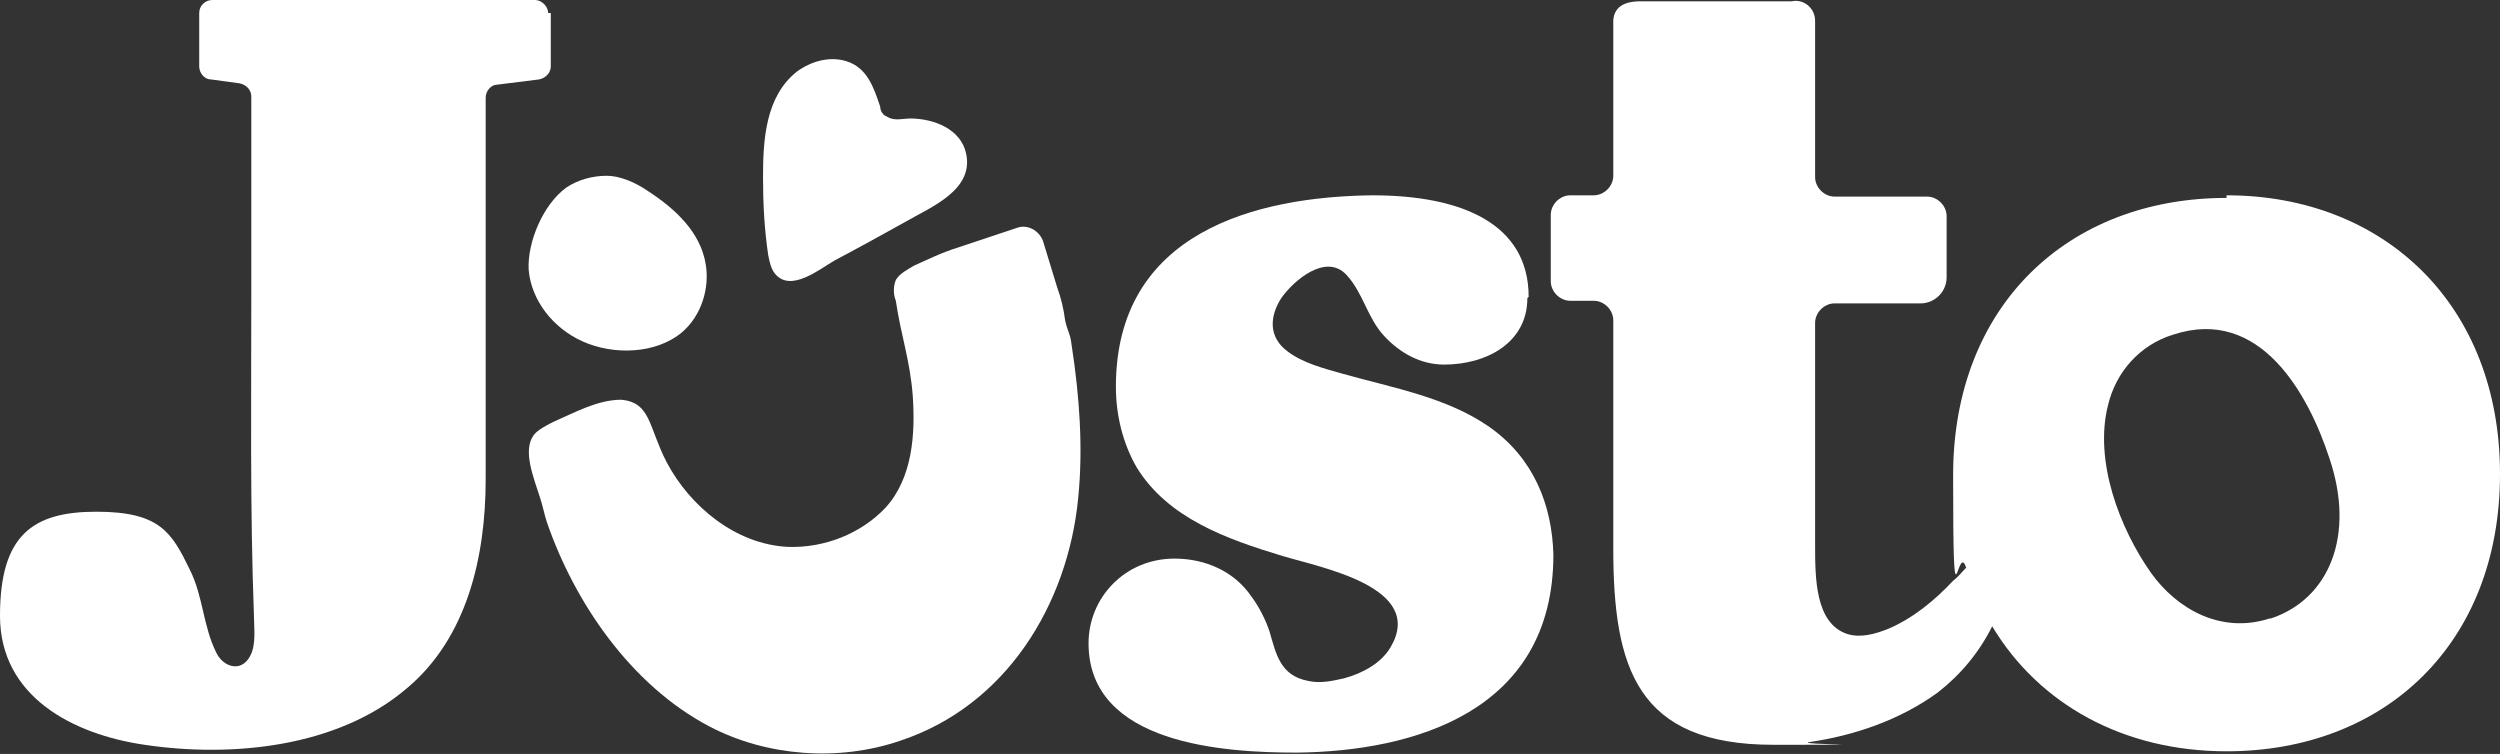 <?xml version="1.0" encoding="UTF-8"?>
<svg xmlns="http://www.w3.org/2000/svg" version="1.1" viewBox="0 0 192 57.9">
  <rect x="0" y="0" width="192" height="57.9" fill="#333333" stroke="none"/>
  <defs>
    <style>
      .cls-1 {
        fill: #fff;
      }
    </style>
  </defs>
  <!-- Generator: Adobe Illustrator 28.6.0, SVG Export Plug-In . SVG Version: 1.2.0 Build 709)  -->
  <g>
    <g id="Capa_1">
      <g id="Group">
        <path id="Path" class="cls-1" d="M49.8,14.7c-1-.7-2.2-1.2-3.2-1.2-1.1,0-2.2.3-3.1.9-1.8,1.3-3,4.2-2.9,6.3.2,2.4,1.9,4.5,4.1,5.5,2.4,1.1,5.7,1,7.7-.7,1.5-1.3,2.1-3.4,1.8-5.2-.4-2.5-2.4-4.3-4.4-5.6Z"/>
        <path id="Path-2" data-name="Path" class="cls-1" d="M42.3,1v4.1c0,.5-.4.9-.9,1l-3.2.4c-.5,0-.9.5-.9,1v29.3c0,5.9-1.4,12.2-6.1,16.1-5.3,4.5-13.4,5.3-20.1,4.3-5.5-.8-11.1-3.7-11.1-9.9s2.5-8,7.4-8,5.8,1.6,7.2,4.5c1,2,1,4.3,2,6.3.5,1.1,1.9,1.6,2.6.3.5-.9.3-2.2.3-3.2-.3-8.1-.2-16.3-.2-24.4V7.4c0-.5-.4-.9-.9-1l-2.2-.3c-.5,0-.9-.5-.9-1V1c0-.6.5-1,1-1h24.8c.5,0,1,.5,1,1Z"/>
        <path id="Path-3" data-name="Path" class="cls-1" d="M117.3,22.9c0,3.4-3.1,5.1-6.4,5.1-1.8,0-3.4-.9-4.6-2.2-1.3-1.4-1.6-3.3-2.9-4.7-1.6-1.7-4.1.5-5,1.8-.9,1.4-1,3,.5,4.1,1.2.9,2.8,1.3,4.2,1.7,3.9,1.1,8,1.8,11.3,4.1,3.4,2.4,4.8,6,4.9,9.8,0,12.1-10.8,15.1-19.7,15.2-5.5,0-16-.6-16-8.4,0-3.5,2.8-6.5,6.6-6.5,2.4,0,4.6,1,5.9,2.9.6.8,1.1,1.8,1.4,2.7.5,1.7.8,3.4,3,3.8.9.2,1.8,0,2.7-.2,1.5-.4,2.9-1.2,3.6-2.4,2.7-4.6-5.3-6.1-8.3-7-4.3-1.3-8.8-2.9-11.2-6.8-1.1-1.9-1.6-4.1-1.6-6.2,0-11.9,10.8-14.6,19.7-14.7,6.9,0,12,2.2,12,7.8Z"/>
        <path id="Shape" class="cls-1" d="M171,15.2c-12.2,0-21,8.3-21,21.3s.3,4.9,1,7.1c-.3.3-.6.7-1,1-1.4,1.5-3.1,2.9-5,3.7-1,.4-2.1.7-3.1.4-2.5-.8-2.5-4.3-2.5-6.9v-17c0-.8.7-1.5,1.5-1.5h6.6c1.1,0,2-.9,2-2v-4.7c0-.8-.7-1.5-1.5-1.5h-7.1c-.8,0-1.5-.7-1.5-1.5V1.6c0-1-.9-1.7-1.8-1.5,0,0-.2,0-.3,0h-11.3c-1.5,0-2,.6-2.1,1.4,0,0,0,1.1,0,1.1v10.9c0,.8-.7,1.5-1.5,1.5h-1.8c-.8,0-1.5.7-1.5,1.5v5.1c0,.8.7,1.5,1.5,1.5h1.8c.8,0,1.5.7,1.5,1.5v17.5c0,9.2,1.8,15.1,12.3,15.1s1.8,0,2.7-.2h0c3.5-.5,7-1.7,9.9-3.8,1.8-1.4,3.2-3.1,4.2-5.1,3.6,6,10.1,9.6,18,9.6,12.2,0,21-8.3,21-21.3,0-13-8.9-21.4-21-21.4ZM174.4,47.5s0,0-.1,0c-3.7,1.2-7.1-.7-9.1-3.5-2.4-3.4-4.4-8.6-3.3-12.9.6-2.5,2.4-4.6,5-5.4,6.7-2.2,10.4,4.6,12,9.5,2,5.9,0,10.8-4.5,12.3Z"/>
        <path id="Path-4" data-name="Path" class="cls-1" d="M82.3,26.5c-.1-.9-.3-1-.5-1.9-.1-.8-.3-1.7-.6-2.5h0l-1.1-3.6c-.3-.8-1.2-1.3-2-1l-4.5,1.5c-1.3.4-2.5,1-3.4,1.4-.5.3-1.1.6-1.4,1.1-.2.5-.2,1.1,0,1.6.4,2.7,1.1,4.6,1.3,7.3.2,2.9,0,6.3-2.1,8.6-1.9,2-4.7,3.1-7.5,3-4-.2-7.5-3.1-9.3-6.5-1.4-2.7-1.2-4.6-3.5-4.8-1.8,0-3.6,1-5.2,1.7-.4.2-1.2.6-1.5,1-.9,1.2,0,3.3.5,4.9.2.6.3,1.2.5,1.8,2.1,6.1,6.4,12.5,12.5,15.7,4.4,2.3,9.9,2.7,14.6,1.1,8.2-2.7,12.9-10.5,13.7-18.6.4-3.9.1-7.9-.5-11.8Z"/>
        <path id="Path-5" data-name="Path" class="cls-1" d="M68.2,9c.5.3,1.2.1,1.7.1,1.8,0,3.9.8,4.3,2.7.6,2.8-2.7,4.1-4.6,5.2-1.8,1-3.6,2-5.5,3-1.2.7-3.4,2.5-4.6,1-.3-.4-.4-.9-.5-1.4-.3-2-.4-4-.4-6,0-2.9.2-6.2,2.6-8.1,1.1-.8,2.5-1.2,3.8-.8,1.6.5,2.1,2,2.6,3.5,0,.3.2.6.4.7Z"/>
      </g>
    </g>
  </g>
</svg>